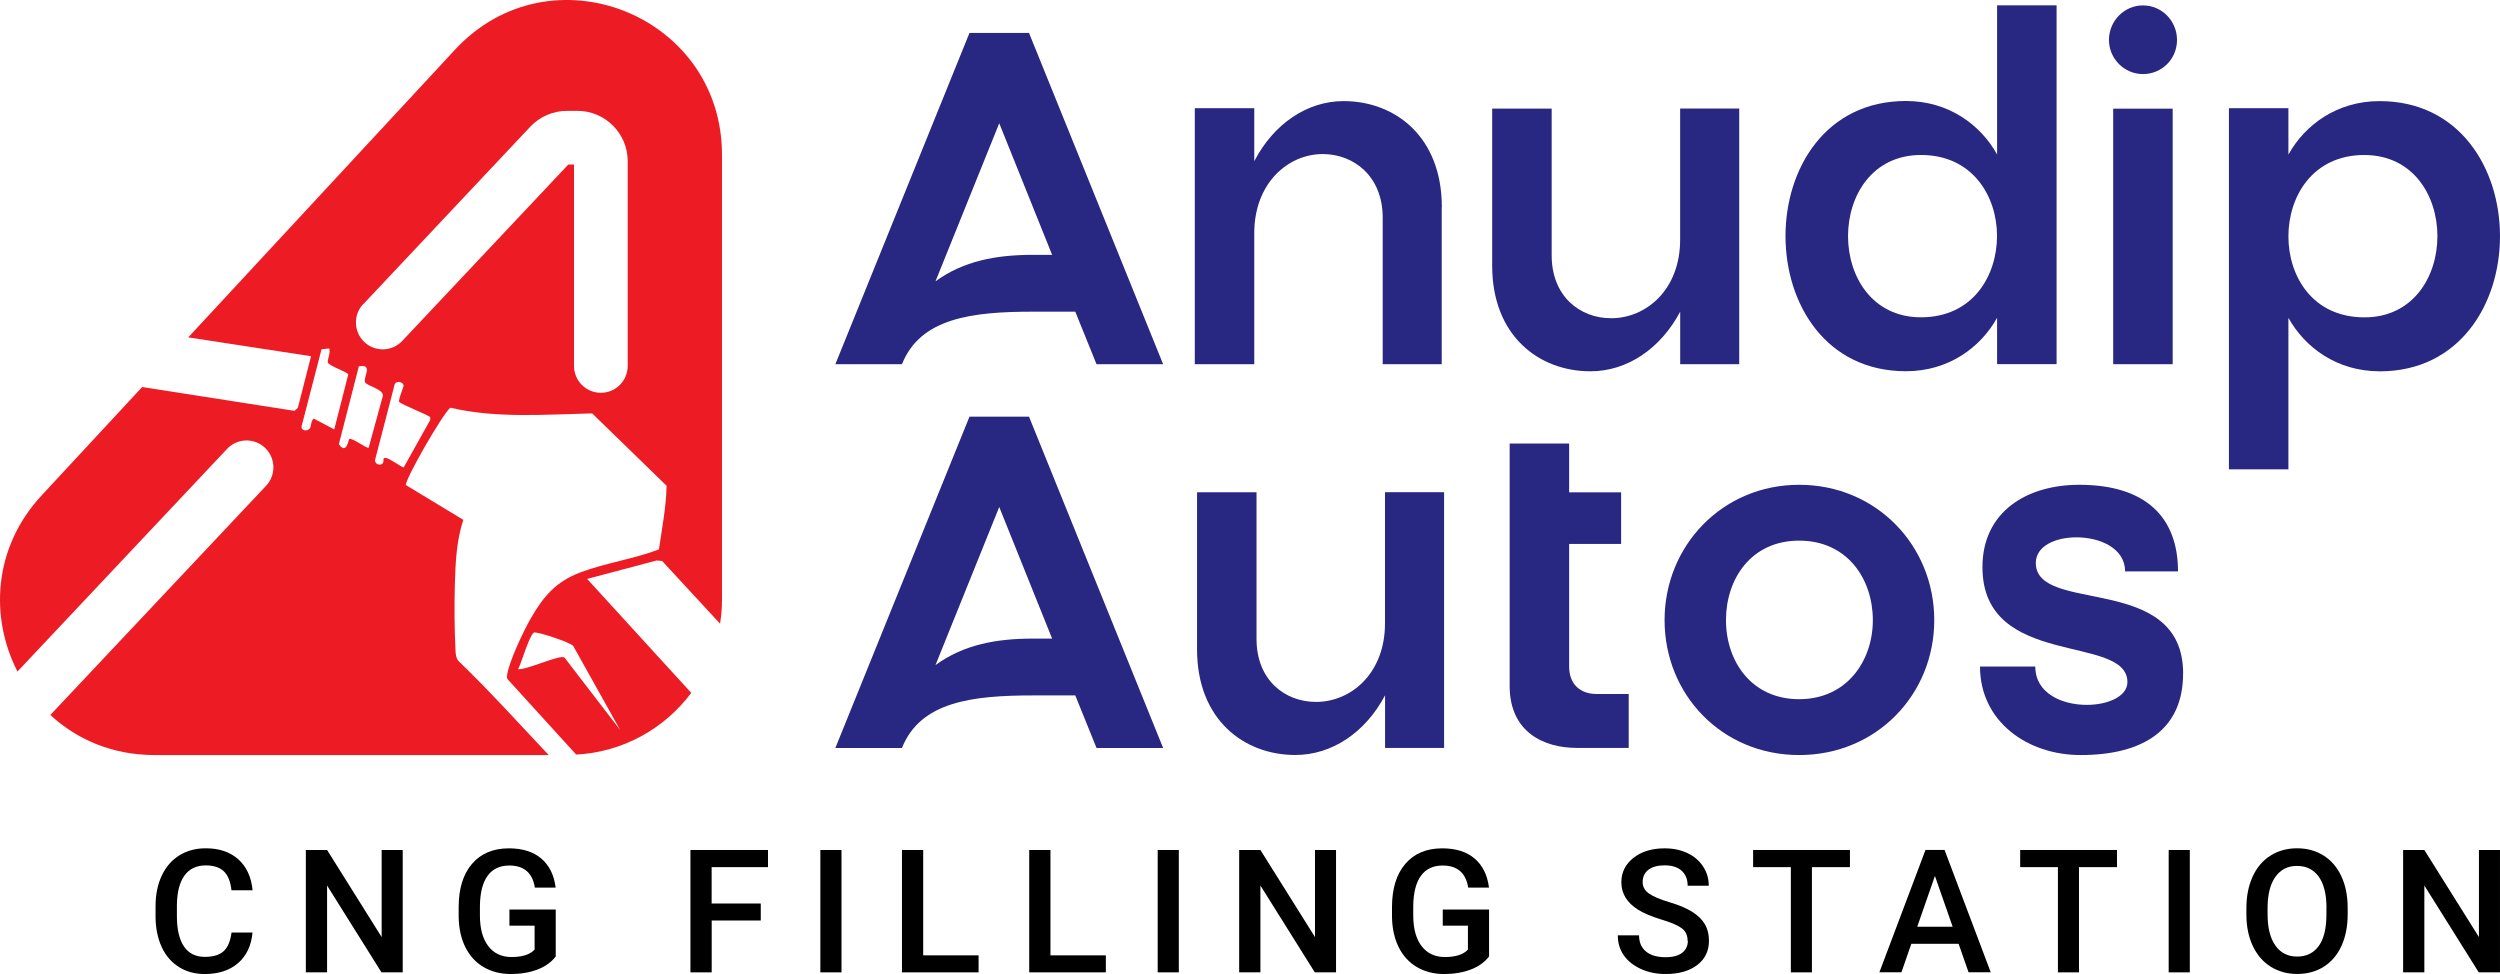 <svg xmlns="http://www.w3.org/2000/svg" width="154" height="60" viewBox="0 0 154 60" fill="none"><g id="Anudip"><g id="Group"><path id="Vector" d="M15.556 57.442C15.482 58.246 15.186 58.875 14.669 59.325C14.152 59.775 13.464 60 12.608 60C12.009 60 11.482 59.857 11.026 59.571C10.569 59.285 10.216 58.882 9.97 58.357C9.725 57.832 9.593 57.224 9.582 56.531V55.827C9.582 55.117 9.707 54.491 9.96 53.948C10.213 53.405 10.573 52.987 11.043 52.694C11.514 52.401 12.056 52.255 12.673 52.255C13.503 52.255 14.17 52.48 14.676 52.93C15.182 53.38 15.478 54.016 15.56 54.841H14.259C14.198 54.298 14.038 53.909 13.785 53.67C13.532 53.43 13.161 53.309 12.673 53.309C12.106 53.309 11.667 53.516 11.364 53.934C11.061 54.352 10.905 54.959 10.897 55.767V56.435C10.897 57.249 11.043 57.871 11.332 58.3C11.621 58.728 12.049 58.943 12.612 58.943C13.125 58.943 13.51 58.828 13.771 58.596C14.031 58.364 14.191 57.982 14.262 57.442H15.564H15.556Z" fill="black"></path><path id="Vector_2" d="M24.807 59.897H23.499L20.148 54.548V59.897H18.84V52.359H20.148L23.51 57.724V52.359H24.807V59.897Z" fill="black"></path><path id="Vector_3" d="M34.233 58.917C33.962 59.271 33.584 59.543 33.102 59.725C32.621 59.907 32.072 60 31.459 60C30.846 60 30.272 59.857 29.787 59.571C29.302 59.285 28.928 58.875 28.664 58.342C28.401 57.81 28.265 57.188 28.254 56.478V55.888C28.254 54.748 28.525 53.859 29.071 53.219C29.616 52.58 30.375 52.258 31.349 52.258C32.186 52.258 32.849 52.466 33.341 52.884C33.833 53.302 34.129 53.898 34.229 54.677H32.949C32.803 53.77 32.279 53.316 31.374 53.316C30.789 53.316 30.343 53.527 30.037 53.948C29.73 54.37 29.573 54.991 29.563 55.806V56.385C29.563 57.199 29.734 57.831 30.076 58.278C30.418 58.725 30.896 58.953 31.506 58.953C32.172 58.953 32.65 58.8 32.931 58.496V57.021H31.381V56.027H34.233V58.914V58.917Z" fill="black"></path><path id="Vector_4" d="M46.866 56.703H43.84V59.897H42.531V52.359H47.308V53.416H43.836V55.656H46.863V56.703H46.866Z" fill="black"></path><path id="Vector_5" d="M51.836 59.897H50.534V52.359H51.836V59.897Z" fill="black"></path><path id="Vector_6" d="M56.865 58.85H60.281V59.897H55.561V52.359H56.869V58.85H56.865Z" fill="black"></path><path id="Vector_7" d="M64.704 58.85H68.12V59.897H63.4V52.359H64.708V58.85H64.704Z" fill="black"></path><path id="Vector_8" d="M72.615 59.897H71.314V52.359H72.615V59.897Z" fill="black"></path><path id="Vector_9" d="M82.3 59.897H80.992L77.641 54.548V59.897H76.333V52.359H77.641L81.003 57.724V52.359H82.3V59.897Z" fill="black"></path><path id="Vector_10" d="M91.726 58.917C91.455 59.271 91.077 59.543 90.596 59.725C90.114 59.907 89.565 60 88.952 60C88.339 60 87.765 59.857 87.28 59.571C86.796 59.285 86.421 58.875 86.157 58.342C85.894 57.81 85.758 57.188 85.747 56.478V55.888C85.747 54.748 86.018 53.859 86.564 53.219C87.109 52.58 87.868 52.258 88.842 52.258C89.679 52.258 90.343 52.466 90.834 52.884C91.326 53.302 91.622 53.898 91.722 54.677H90.442C90.296 53.77 89.772 53.316 88.867 53.316C88.282 53.316 87.836 53.527 87.53 53.948C87.223 54.37 87.066 54.991 87.056 55.806V56.385C87.056 57.199 87.227 57.831 87.569 58.278C87.911 58.725 88.389 58.953 88.999 58.953C89.665 58.953 90.143 58.8 90.424 58.496V57.021H88.874V56.027H91.726V58.914V58.917Z" fill="black"></path><path id="Vector_11" d="M103.956 57.953C103.956 57.621 103.839 57.367 103.607 57.188C103.375 57.01 102.955 56.828 102.349 56.645C101.743 56.463 101.262 56.26 100.901 56.035C100.217 55.602 99.875 55.041 99.875 54.348C99.875 53.741 100.121 53.241 100.616 52.848C101.112 52.455 101.753 52.258 102.541 52.258C103.065 52.258 103.532 52.355 103.942 52.548C104.352 52.741 104.673 53.016 104.908 53.373C105.144 53.73 105.261 54.127 105.261 54.563H103.96C103.96 54.17 103.835 53.863 103.589 53.638C103.343 53.412 102.99 53.305 102.534 53.305C102.106 53.305 101.775 53.398 101.54 53.58C101.304 53.763 101.187 54.02 101.187 54.345C101.187 54.62 101.315 54.852 101.568 55.034C101.821 55.217 102.242 55.399 102.83 55.574C103.418 55.749 103.885 55.945 104.242 56.17C104.598 56.395 104.855 56.649 105.022 56.935C105.19 57.221 105.272 57.56 105.272 57.946C105.272 58.575 105.033 59.075 104.552 59.443C104.071 59.811 103.422 60 102.598 60C102.053 60 101.554 59.9 101.098 59.696C100.641 59.493 100.288 59.214 100.035 58.86C99.782 58.507 99.657 58.092 99.657 57.617H100.966C100.966 58.046 101.108 58.374 101.39 58.61C101.671 58.846 102.078 58.964 102.602 58.964C103.058 58.964 103.397 58.871 103.629 58.685C103.86 58.5 103.971 58.257 103.971 57.953H103.956Z" fill="black"></path><path id="Vector_12" d="M113.959 53.416H111.614V59.897H110.316V53.416H107.992V52.359H113.956V53.416H113.959Z" fill="black"></path><path id="Vector_13" d="M120.65 58.139H117.738L117.128 59.893H115.77L118.611 52.355H119.784L122.629 59.893H121.264L120.65 58.139ZM118.105 57.085H120.283L119.192 53.959L118.102 57.085H118.105Z" fill="black"></path><path id="Vector_14" d="M130.411 53.416H128.065V59.897H126.768V53.416H124.443V52.359H130.407V53.416H130.411Z" fill="black"></path><path id="Vector_15" d="M134.892 59.897H133.591V52.359H134.892V59.897Z" fill="black"></path><path id="Vector_16" d="M144.617 56.324C144.617 57.063 144.488 57.71 144.235 58.267C143.982 58.825 143.615 59.253 143.144 59.55C142.674 59.846 142.125 59.996 141.508 59.996C140.891 59.996 140.357 59.846 139.879 59.55C139.401 59.253 139.034 58.825 138.774 58.275C138.514 57.724 138.382 57.085 138.378 56.363V55.938C138.378 55.202 138.507 54.556 138.767 53.991C139.027 53.427 139.394 52.998 139.868 52.702C140.342 52.405 140.884 52.255 141.497 52.255C142.111 52.255 142.652 52.401 143.126 52.698C143.601 52.995 143.964 53.416 144.224 53.97C144.485 54.523 144.613 55.166 144.617 55.903V56.32V56.324ZM143.312 55.931C143.312 55.095 143.155 54.456 142.838 54.009C142.52 53.562 142.075 53.341 141.497 53.341C140.92 53.341 140.492 53.562 140.171 54.005C139.85 54.449 139.69 55.077 139.683 55.888V56.324C139.683 57.153 139.843 57.792 140.164 58.246C140.485 58.7 140.934 58.925 141.505 58.925C142.075 58.925 142.528 58.703 142.841 58.264C143.155 57.824 143.308 57.178 143.308 56.328V55.935L143.312 55.931Z" fill="black"></path><path id="Vector_17" d="M153.999 59.897H152.691L149.34 54.548V59.897H148.032V52.359H149.34L152.702 57.724V52.359H153.999V59.897Z" fill="black"></path></g><path id="Vector_18" d="M28.226 40.698C28.083 40.505 28.069 40.277 28.058 40.048C27.994 38.726 27.983 37.329 28.019 36.004C28.055 34.672 28.119 33.285 28.54 32.021L25.003 29.881C24.932 29.574 27.224 25.548 27.741 25.115C30.593 25.783 33.569 25.53 36.478 25.465L41.063 29.924C41.034 31.228 40.781 32.55 40.589 33.846C39.02 34.439 37.316 34.672 35.751 35.261C34.247 35.825 33.48 36.733 32.693 38.097C32.258 38.855 31.345 40.77 31.238 41.588C31.224 41.706 31.21 41.784 31.306 41.881L35.494 46.482C38.396 46.328 40.945 44.871 42.581 42.681L36.168 35.661L40.453 34.525L40.788 34.557L44.356 38.419C44.428 37.955 44.474 37.483 44.474 37.001V9.529C44.474 0.887 33.904 -3.275 28.033 3.056L11.596 20.782L19.16 21.943L18.348 25.126L18.141 25.308L8.758 23.84L2.556 30.527C-0.432 33.75 -0.628 38.04 1.076 41.366L13.988 27.652C14.615 26.987 15.66 26.955 16.323 27.584C16.986 28.213 17.018 29.259 16.391 29.924L3.101 44.042C4.73 45.55 6.926 46.511 9.507 46.511H33.801C31.958 44.556 30.154 42.559 28.226 40.698ZM38.186 44.946L34.767 40.498C34.436 40.327 32.454 41.273 31.915 41.223C32.122 40.848 32.603 39.141 32.885 38.969C33.042 38.873 35.109 39.562 35.309 39.787L38.189 44.946H38.186ZM22.38 18.735L32.668 7.803C33.249 7.185 34.072 6.828 34.92 6.828H35.569C37.277 6.828 38.667 8.221 38.667 9.933V22.54C38.667 23.454 37.926 24.197 37.013 24.197C36.1 24.197 35.359 23.454 35.359 22.54V10.136H35.006L24.779 21C24.151 21.664 23.107 21.697 22.444 21.068C21.781 20.439 21.749 19.392 22.376 18.728L22.38 18.735ZM19.332 25.783C19.136 25.916 19.186 26.244 19.093 26.38C18.939 26.601 18.497 26.541 18.587 26.226L19.806 21.514L20.273 21.464C20.394 21.679 20.134 22.232 20.198 22.343C20.326 22.565 21.399 22.911 21.453 23.065L20.59 26.451L19.332 25.787V25.783ZM21.51 27.048C21.467 27.084 21.339 28.048 20.875 27.359L22.105 22.568C23.018 22.4 22.369 23.243 22.479 23.529C22.579 23.783 23.631 23.954 23.584 24.39L22.711 27.577C22.615 27.666 21.656 26.919 21.513 27.048H21.51ZM23.766 28.209C23.527 28.195 23.674 28.381 23.595 28.509C23.449 28.748 23.096 28.584 23.096 28.359L24.29 23.761C24.329 23.408 24.821 23.501 24.861 23.733C24.878 23.847 24.504 24.651 24.593 24.758C24.725 24.915 26.401 25.573 26.479 25.683C26.525 25.748 26.504 25.819 26.49 25.89L24.871 28.788C24.75 28.809 24.009 28.223 23.763 28.209H23.766Z" fill="#ED1C24"></path><g id="Group_2"><g id="Group_3"><path id="Vector_19" d="M71.649 22.436H67.546L66.237 19.199H63.649C59.895 19.199 56.694 19.578 55.561 22.436H51.458L59.721 2.027H63.386L71.649 22.436ZM64.811 15.698L61.553 7.593L57.625 17.331C59.343 16.077 61.35 15.698 63.646 15.698H64.808H64.811Z" fill="#282781"></path><path id="Vector_20" d="M88.81 12.755V22.436H85.174V13.398C85.174 10.861 83.398 9.49 81.48 9.49C79.356 9.49 77.263 11.269 77.263 14.359V22.436H73.599V6.664H77.263V9.929C78.457 7.625 80.522 6.228 82.764 6.228C85.936 6.228 88.817 8.414 88.817 12.758L88.81 12.755Z" fill="#282781"></path><path id="Vector_21" d="M107.136 6.692V22.436H103.5V19.199C102.277 21.504 100.213 22.872 97.971 22.872C94.798 22.872 91.918 20.686 91.918 16.37V6.689H95.583V15.727C95.583 18.263 97.329 19.603 99.247 19.603C101.4 19.603 103.497 17.853 103.497 14.762V6.685H107.133L107.136 6.692Z" fill="#282781"></path><path id="Vector_22" d="M126.686 0.333V22.432H123.021V19.575C122.001 21.411 120.023 22.868 117.406 22.868C107.514 22.868 107.514 6.221 117.406 6.221C120.023 6.221 122.001 7.678 123.021 9.515V0.33H126.686V0.333ZM123.017 14.534C123.017 12.115 121.534 9.547 118.333 9.547C112.341 9.547 112.341 19.546 118.333 19.546C121.534 19.546 123.017 16.981 123.017 14.53V14.534Z" fill="#282781"></path><path id="Vector_23" d="M129.912 2.463C129.912 1.298 130.842 0.333 132.008 0.333C133.174 0.333 134.104 1.294 134.104 2.463C134.104 3.631 133.174 4.563 132.008 4.563C130.842 4.563 129.912 3.602 129.912 2.463ZM130.172 22.436V6.692H133.837V22.436H130.172Z" fill="#282781"></path><path id="Vector_24" d="M146.581 22.872C143.964 22.872 141.986 21.414 140.966 19.578V28.909H137.302V6.664H140.966V9.522C141.986 7.685 143.964 6.228 146.581 6.228C156.473 6.228 156.473 22.875 146.581 22.875V22.872ZM145.65 9.547C142.449 9.547 140.966 12.112 140.966 14.562C140.966 17.013 142.449 19.549 145.65 19.549C151.643 19.549 151.643 9.55 145.65 9.55V9.547Z" fill="#282781"></path></g><g id="Group_4"><path id="Vector_25" d="M71.649 46.075H67.546L66.237 42.838H63.649C59.895 42.838 56.694 43.217 55.561 46.075H51.458L59.721 25.665H63.386L71.649 46.075ZM64.811 39.337L61.553 31.231L57.625 40.97C59.343 39.716 61.35 39.337 63.646 39.337H64.808H64.811Z" fill="#282781"></path><path id="Vector_26" d="M88.956 30.328V46.071H85.32V42.834C84.097 45.139 82.033 46.507 79.791 46.507C76.618 46.507 73.738 44.321 73.738 40.005V30.324H77.402V39.362C77.402 41.898 79.149 43.238 81.067 43.238C83.22 43.238 85.316 41.488 85.316 38.398V30.32H88.952L88.956 30.328Z" fill="#282781"></path><path id="Vector_27" d="M100.328 42.749V46.071H97.126C95.148 46.071 92.995 45.139 92.995 42.252V27.323H96.659V30.327H99.861V33.507H96.659V41.059C96.659 42.166 97.358 42.749 98.346 42.749H100.324H100.328Z" fill="#282781"></path><path id="Vector_28" d="M119.15 38.201C119.15 42.777 115.599 46.511 110.829 46.511C106.06 46.511 102.538 42.777 102.538 38.201C102.538 33.625 106.088 29.863 110.829 29.863C115.571 29.863 119.15 33.596 119.15 38.201ZM115.367 38.201C115.367 35.665 113.795 33.303 110.829 33.303C107.864 33.303 106.32 35.665 106.32 38.201C106.32 40.737 107.892 43.07 110.829 43.07C113.767 43.07 115.367 40.709 115.367 38.201Z" fill="#282781"></path><path id="Vector_29" d="M134.478 41.495C134.478 44.964 132.004 46.511 128.165 46.511C124.878 46.511 121.969 44.438 121.969 41.059H125.374C125.374 42.72 127.031 43.42 128.546 43.42C129.855 43.42 131.049 42.895 131.049 42.02C131.049 39.016 122.119 41.234 122.119 34.936C122.119 31.496 124.882 29.863 128.083 29.863C132.158 29.863 134.165 31.846 134.165 35.2H130.906C130.906 33.771 129.366 33.1 127.908 33.1C126.629 33.1 125.406 33.625 125.406 34.675C125.406 37.883 134.482 35.229 134.482 41.498L134.478 41.495Z" fill="#282781"></path></g></g></g></svg>